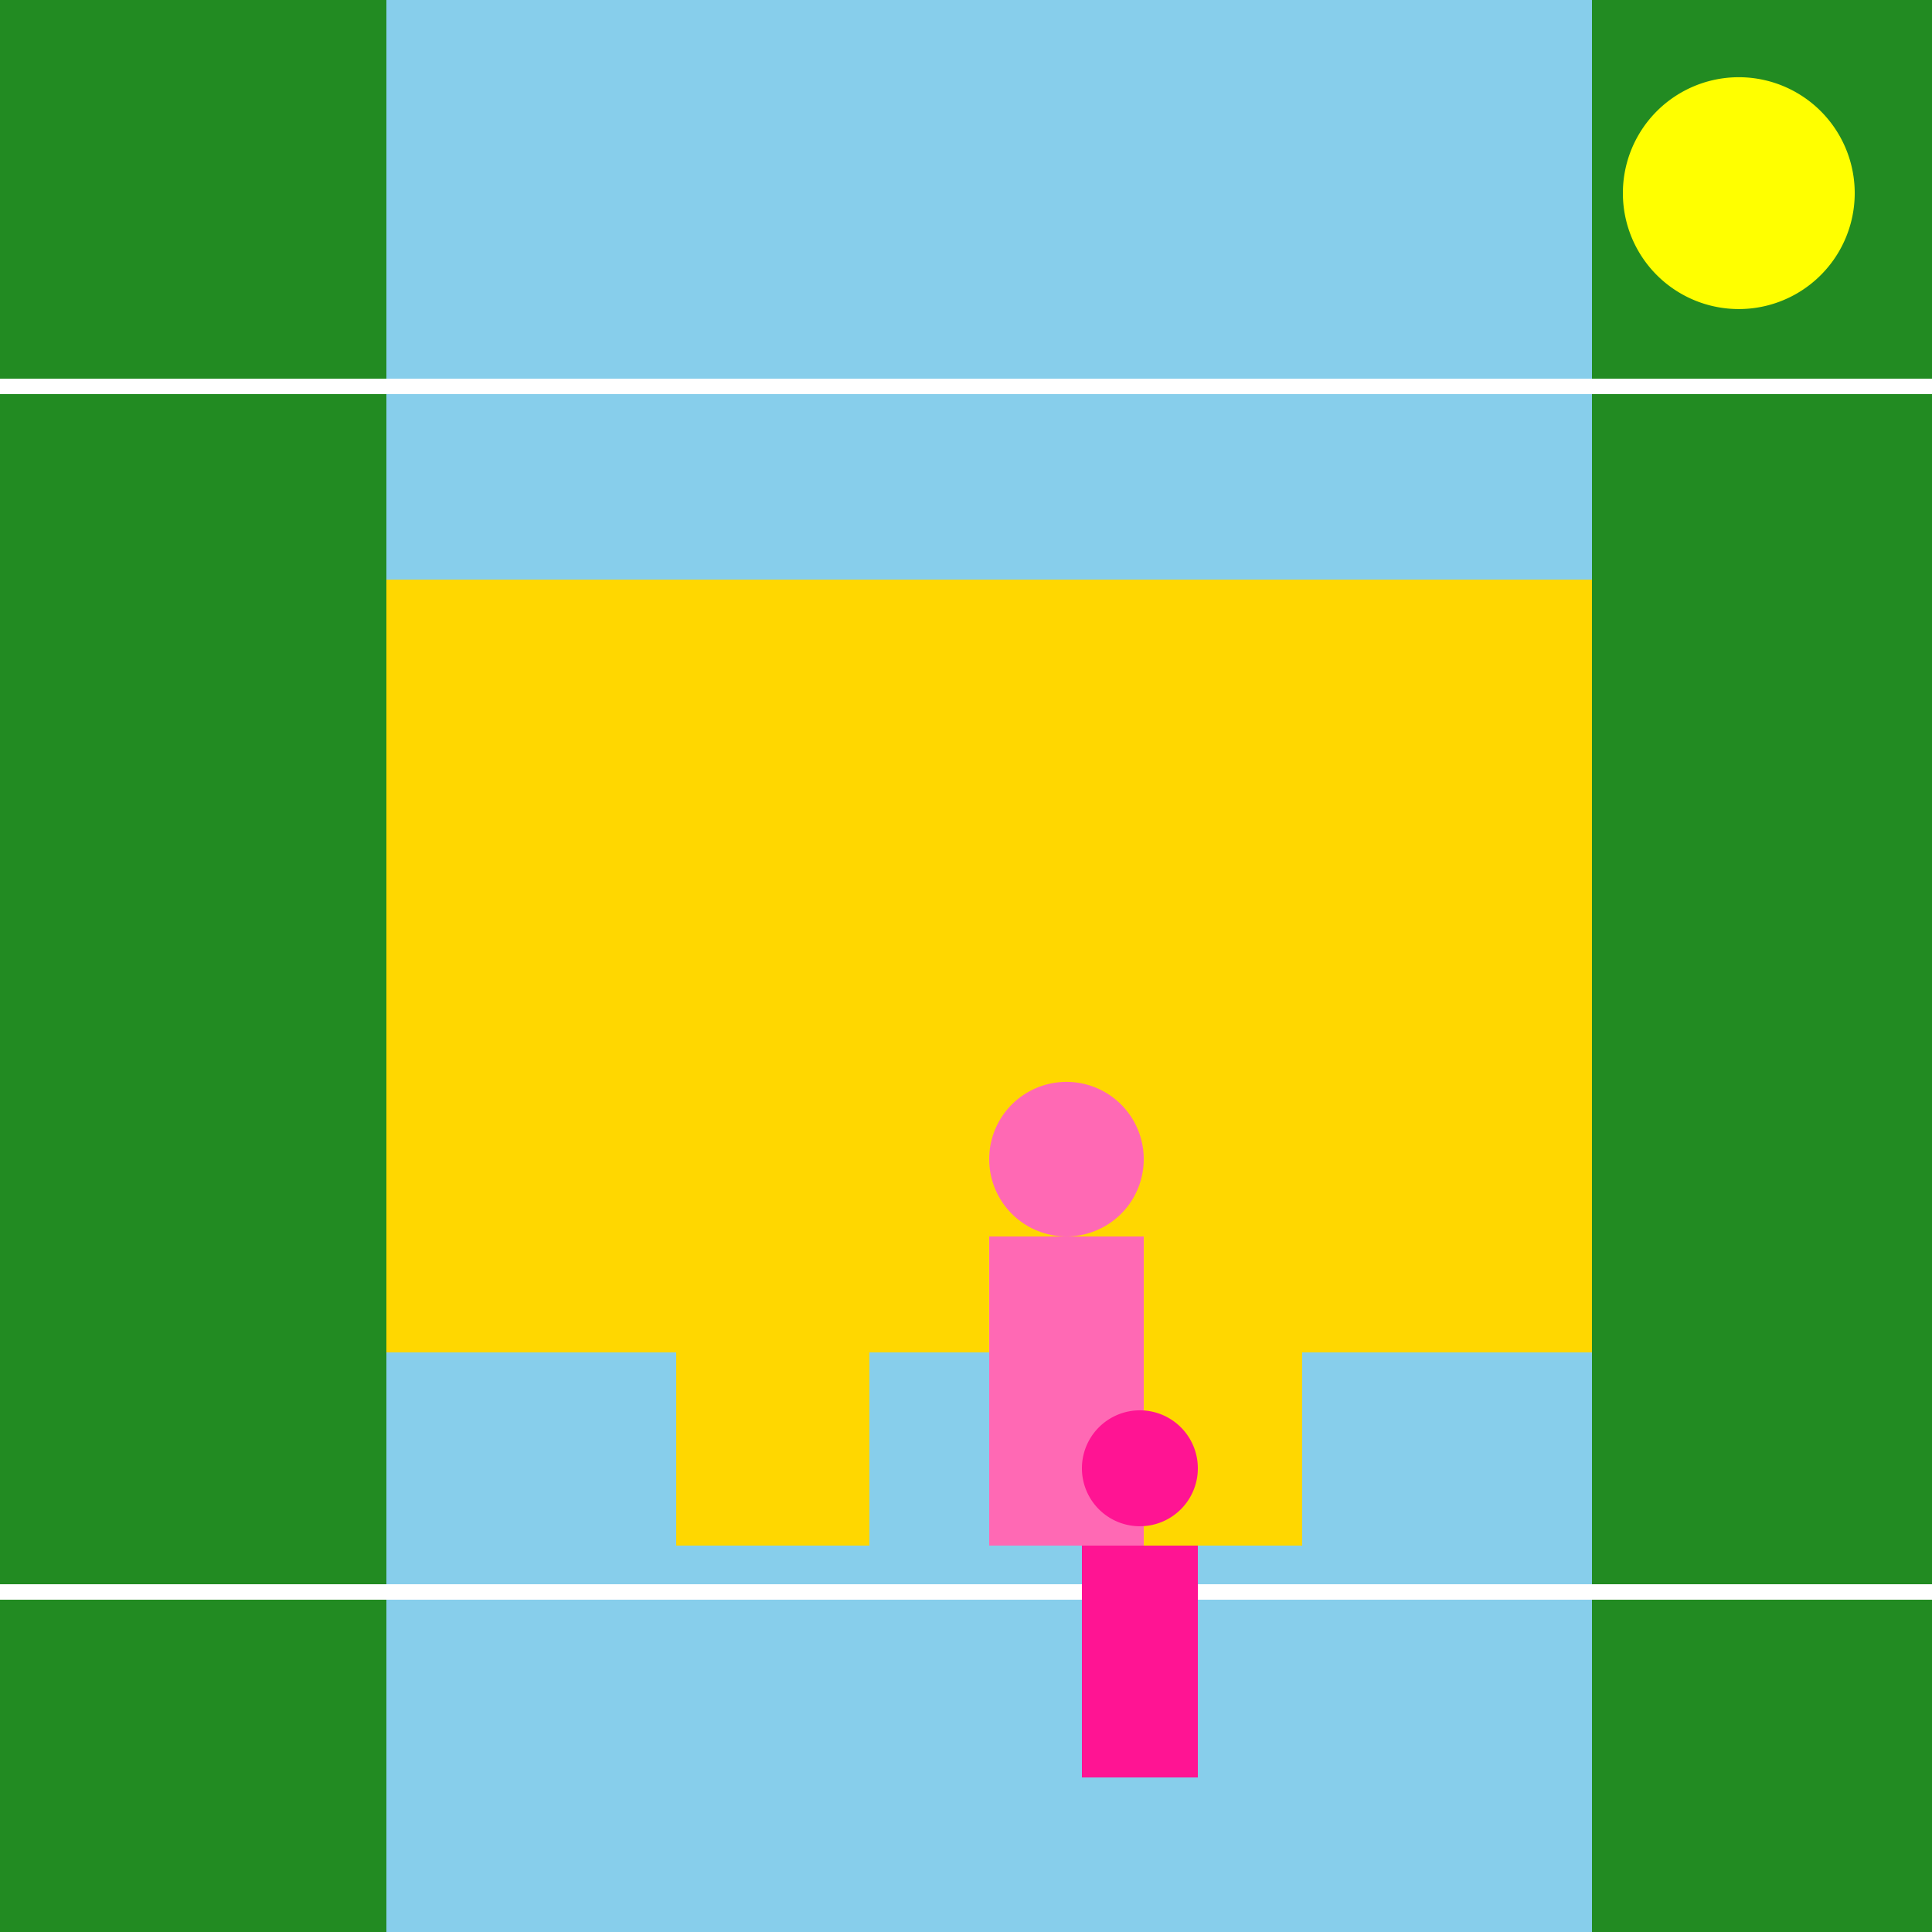 <!--

Generated by DrawGPT.
Free, open source, AI generated images in SVG, PNG, and HTML Canvas format.
https://drawgpt.ai

Created: 2023-09-26T21:24:37.417Z
Link: https://drawgpt.ai/prompt/62906/

-->
<svg xmlns="http://www.w3.org/2000/svg" xmlns:xlink="http://www.w3.org/1999/xlink" width="500" height="500"><defs/><g><rect fill="#87CEEB" stroke="none" x="0" y="0" width="512" height="512"/><rect fill="#228B22" stroke="none" x="0" y="0" width="100" height="512"/><rect fill="#228B22" stroke="none" x="412" y="0" width="100" height="512"/><rect fill="#FFD700" stroke="none" x="100" y="150" width="312" height="200"/><rect fill="#FFD700" stroke="none" x="175" y="350" width="50" height="50"/><rect fill="#FFD700" stroke="none" x="287" y="350" width="50" height="50"/><path fill="none" stroke="#FFFFFF" paint-order="fill stroke markers" d=" M 0 100 L 512 100" stroke-miterlimit="10" stroke-width="4" stroke-dasharray=""/><path fill="none" stroke="#FFFFFF" paint-order="fill stroke markers" d=" M 0 412 L 512 412" stroke-miterlimit="10" stroke-width="4" stroke-dasharray=""/><rect fill="#FF69B4" stroke="none" x="256" y="320" width="40" height="80"/><path fill="#FF69B4" stroke="none" paint-order="stroke fill markers" d=" M 296 300 A 20 20 0 1 1 296 299.98"/><rect fill="#FF1493" stroke="none" x="280" y="400" width="30" height="60"/><path fill="#FF1493" stroke="none" paint-order="stroke fill markers" d=" M 310 380 A 15 15 0 1 1 310 379.985"/><path fill="#FFFF00" stroke="none" paint-order="stroke fill markers" d=" M 480 50 A 30 30 0 1 1 480 49.97"/></g></svg>